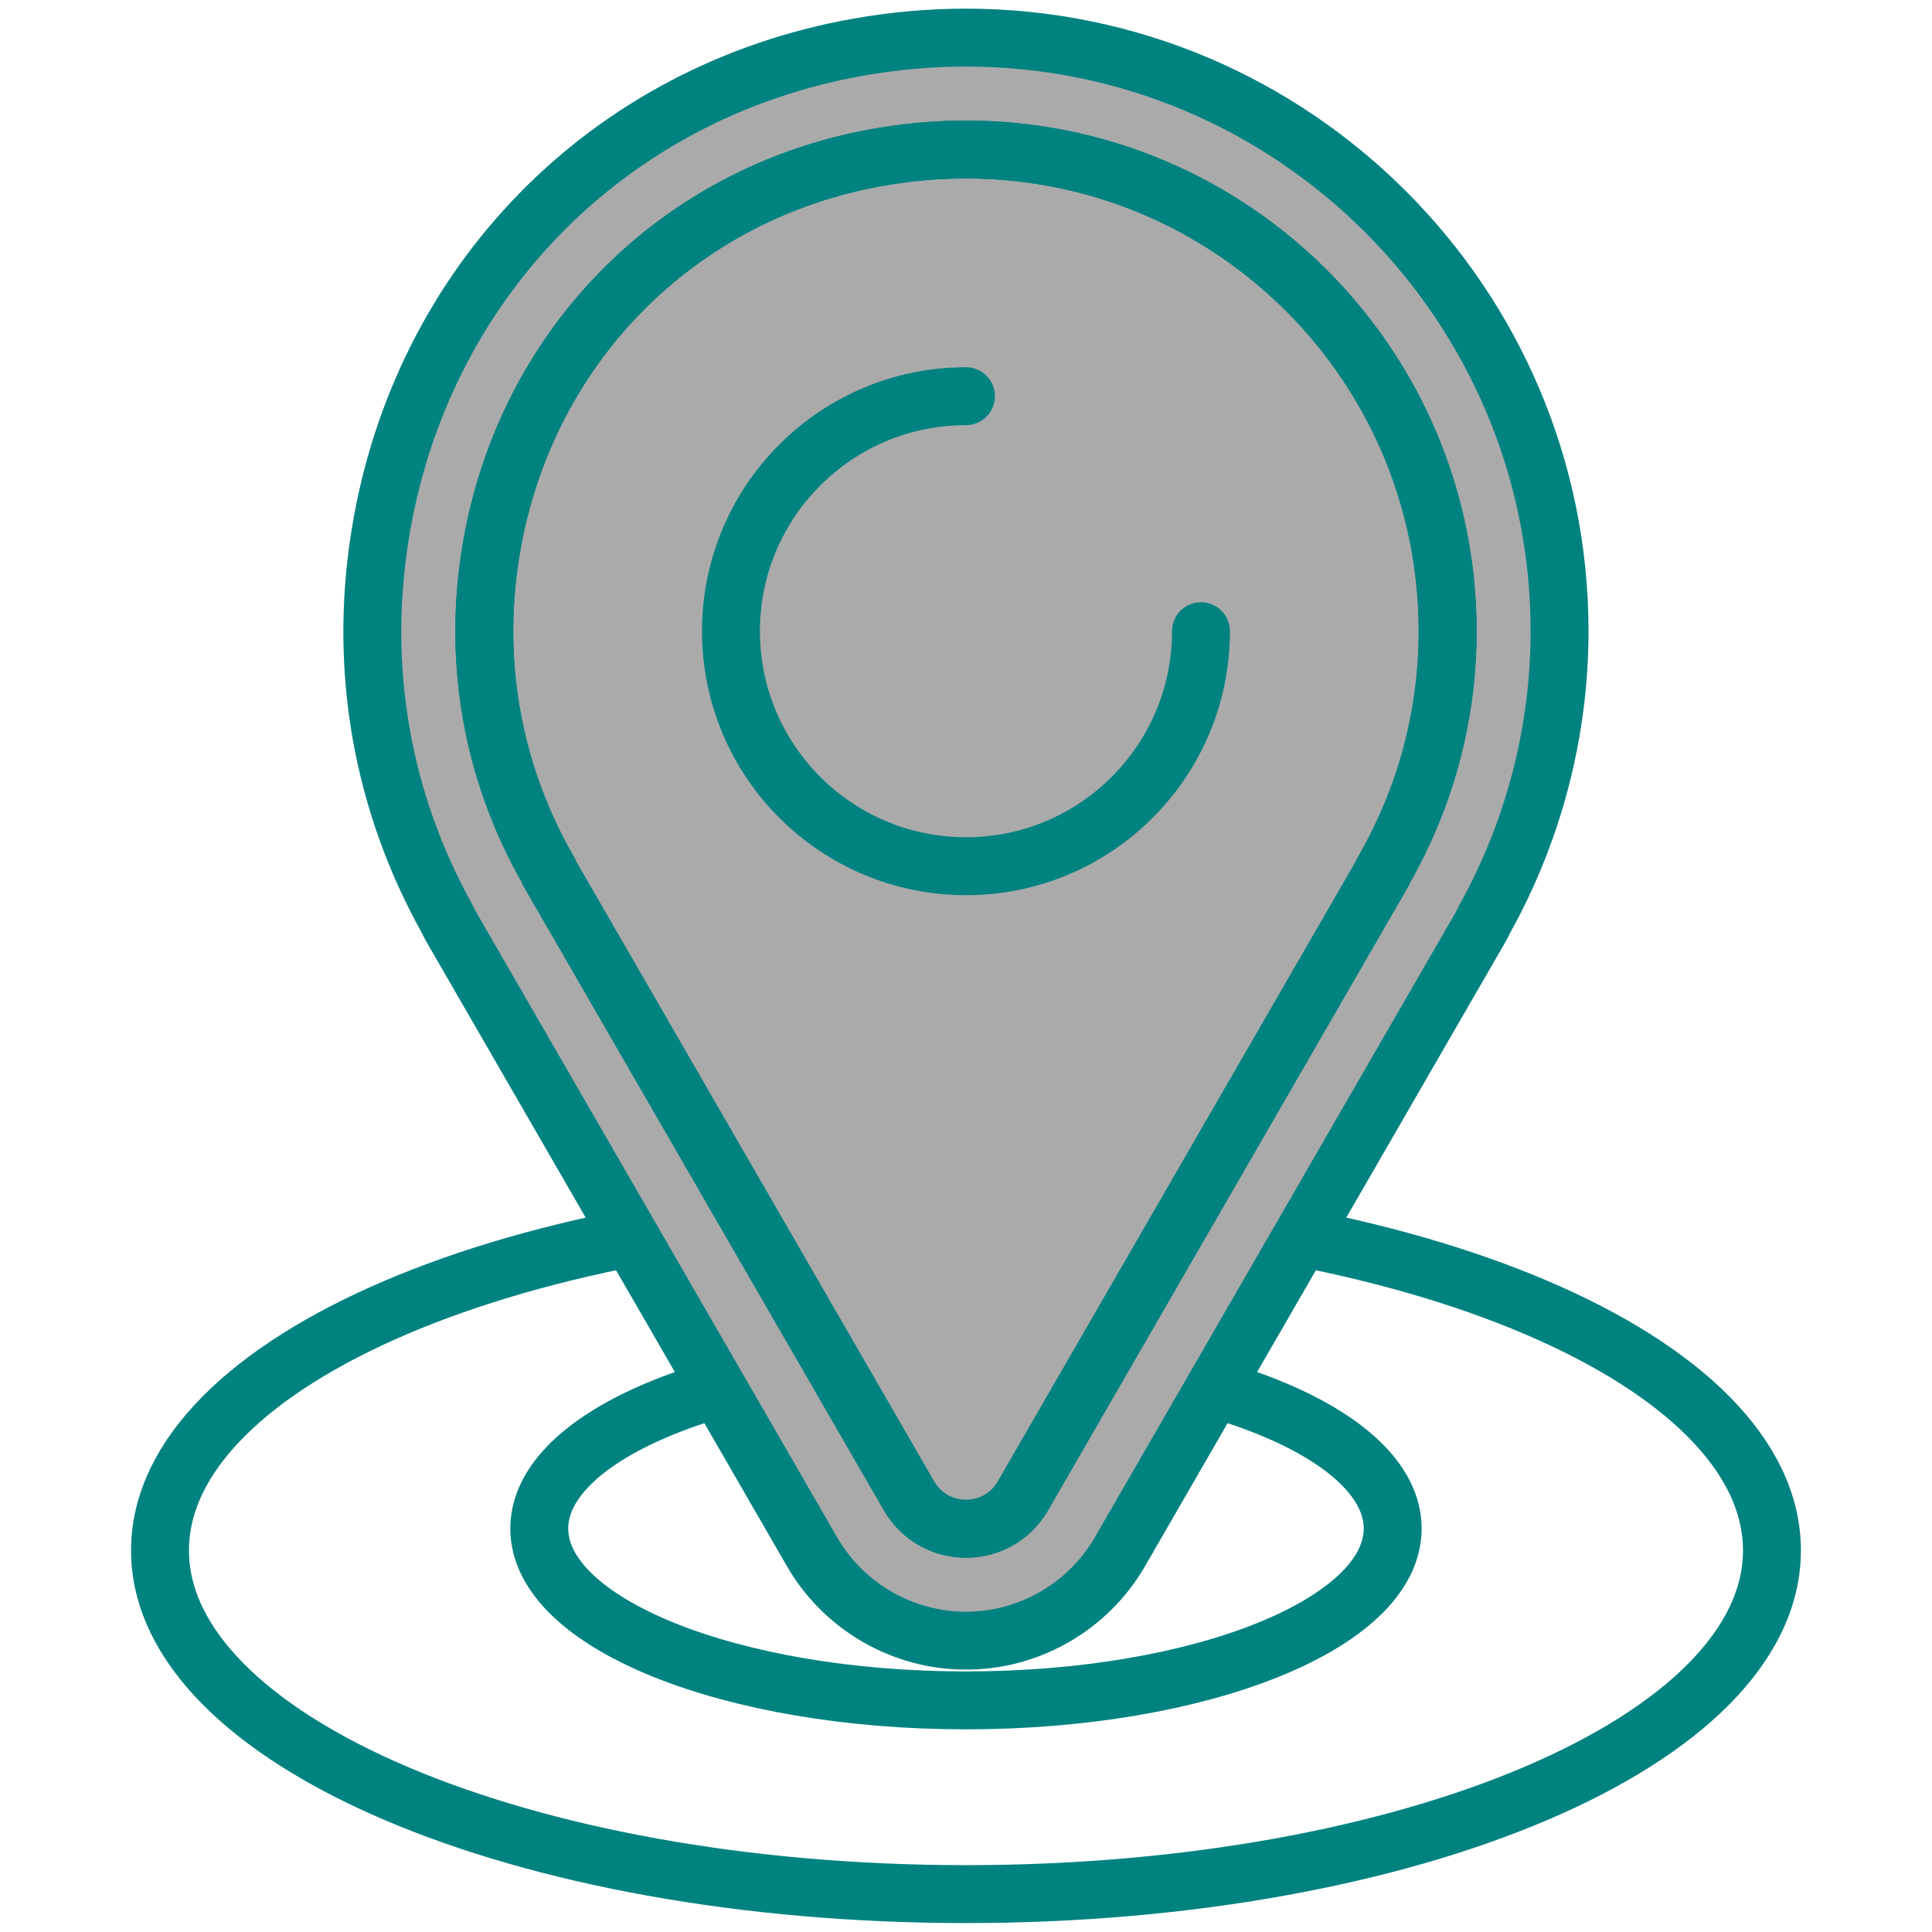 <svg xmlns="http://www.w3.org/2000/svg" xmlns:xlink="http://www.w3.org/1999/xlink" xmlns:serif="http://www.serif.com/" width="100%" height="100%" viewBox="0 0 600 600" xml:space="preserve" style="fill-rule:evenodd;clip-rule:evenodd;stroke-linecap:round;stroke-linejoin:round;stroke-miterlimit:2;">    <g transform="matrix(8.688,0,0,8.688,-353.692,-4330.21)">        <path d="M104.05,553.833C104.05,560.619 91.151,566.119 75.24,566.119C59.329,566.119 46.43,560.619 46.43,553.833C46.43,547.048 59.329,541.547 75.24,541.547C91.151,541.547 104.05,547.048 104.05,553.833Z" style="fill:none;stroke:rgb(0,130,129);stroke-width:2.07px;"></path>        <path d="M90.493,553.051C90.493,556.444 83.664,559.194 75.24,559.194C66.816,559.194 59.987,556.444 59.987,553.051C59.987,549.658 66.816,546.908 75.24,546.908C83.664,546.908 90.493,549.658 90.493,553.051Z" style="fill:none;stroke:rgb(0,130,129);stroke-width:2.07px;"></path>        <path d="M75.24,555.059C73.667,555.059 72.258,554.246 71.471,552.884L58.596,530.585C58.555,530.512 58.518,530.439 58.486,530.365C56.348,526.562 55.579,522.265 56.262,517.921C57.55,509.717 63.637,503.492 71.768,502.063C72.921,501.86 74.09,501.758 75.241,501.758C85.837,501.758 94.458,510.379 94.458,520.976C94.458,524.254 93.605,527.497 91.991,530.37C91.959,530.443 91.924,530.514 91.883,530.585L79.009,552.884C78.223,554.246 76.814,555.059 75.24,555.059Z" style="fill:rgb(170,170,170);fill-rule:nonzero;"></path>        <path d="M75.24,499.757C73.973,499.757 72.689,499.87 71.422,500.093C62.436,501.672 55.709,508.548 54.286,517.609C53.537,522.375 54.372,527.091 56.701,531.271C56.75,531.377 56.805,531.482 56.864,531.585L69.738,553.883C70.869,555.843 72.978,557.06 75.24,557.06C77.502,557.06 79.61,555.843 80.742,553.883L93.616,531.585C93.677,531.479 93.732,531.372 93.783,531.263C95.534,528.113 96.458,524.564 96.458,520.976C96.458,509.276 86.94,499.757 75.24,499.757ZM75.24,503.757C84.749,503.757 92.458,511.467 92.458,520.976C92.458,524.114 91.606,527.045 90.14,529.578L90.151,529.585L77.277,551.883C76.825,552.668 76.032,553.06 75.24,553.06C74.448,553.06 73.655,552.668 73.202,551.883L60.328,529.585L60.34,529.578C58.453,526.318 57.583,522.398 58.238,518.231C59.384,510.934 64.84,505.311 72.115,504.033C73.172,503.847 74.216,503.757 75.24,503.757Z" style="fill:rgb(170,170,170);fill-rule:nonzero;stroke:rgb(0,130,129);stroke-width:2.07px;stroke-linecap:butt;"></path>        <path d="M92.458,520.976C92.458,510.443 83.001,502.119 72.115,504.033C64.84,505.311 59.384,510.934 58.238,518.231C57.583,522.398 58.453,526.318 60.34,529.578L60.328,529.585L73.202,551.883C74.108,553.452 76.372,553.452 77.277,551.883L90.151,529.585L90.14,529.578C91.606,527.045 92.458,524.114 92.458,520.976Z" style="fill:none;stroke:rgb(0,130,129);stroke-width:2.07px;"></path>        <path d="M83.64,520.976C83.64,525.615 79.879,529.376 75.24,529.376C70.6,529.376 66.839,525.615 66.839,520.976C66.839,516.336 70.6,512.575 75.24,512.575" style="fill:none;stroke:rgb(0,130,129);stroke-width:2.07px;"></path>    </g></svg>